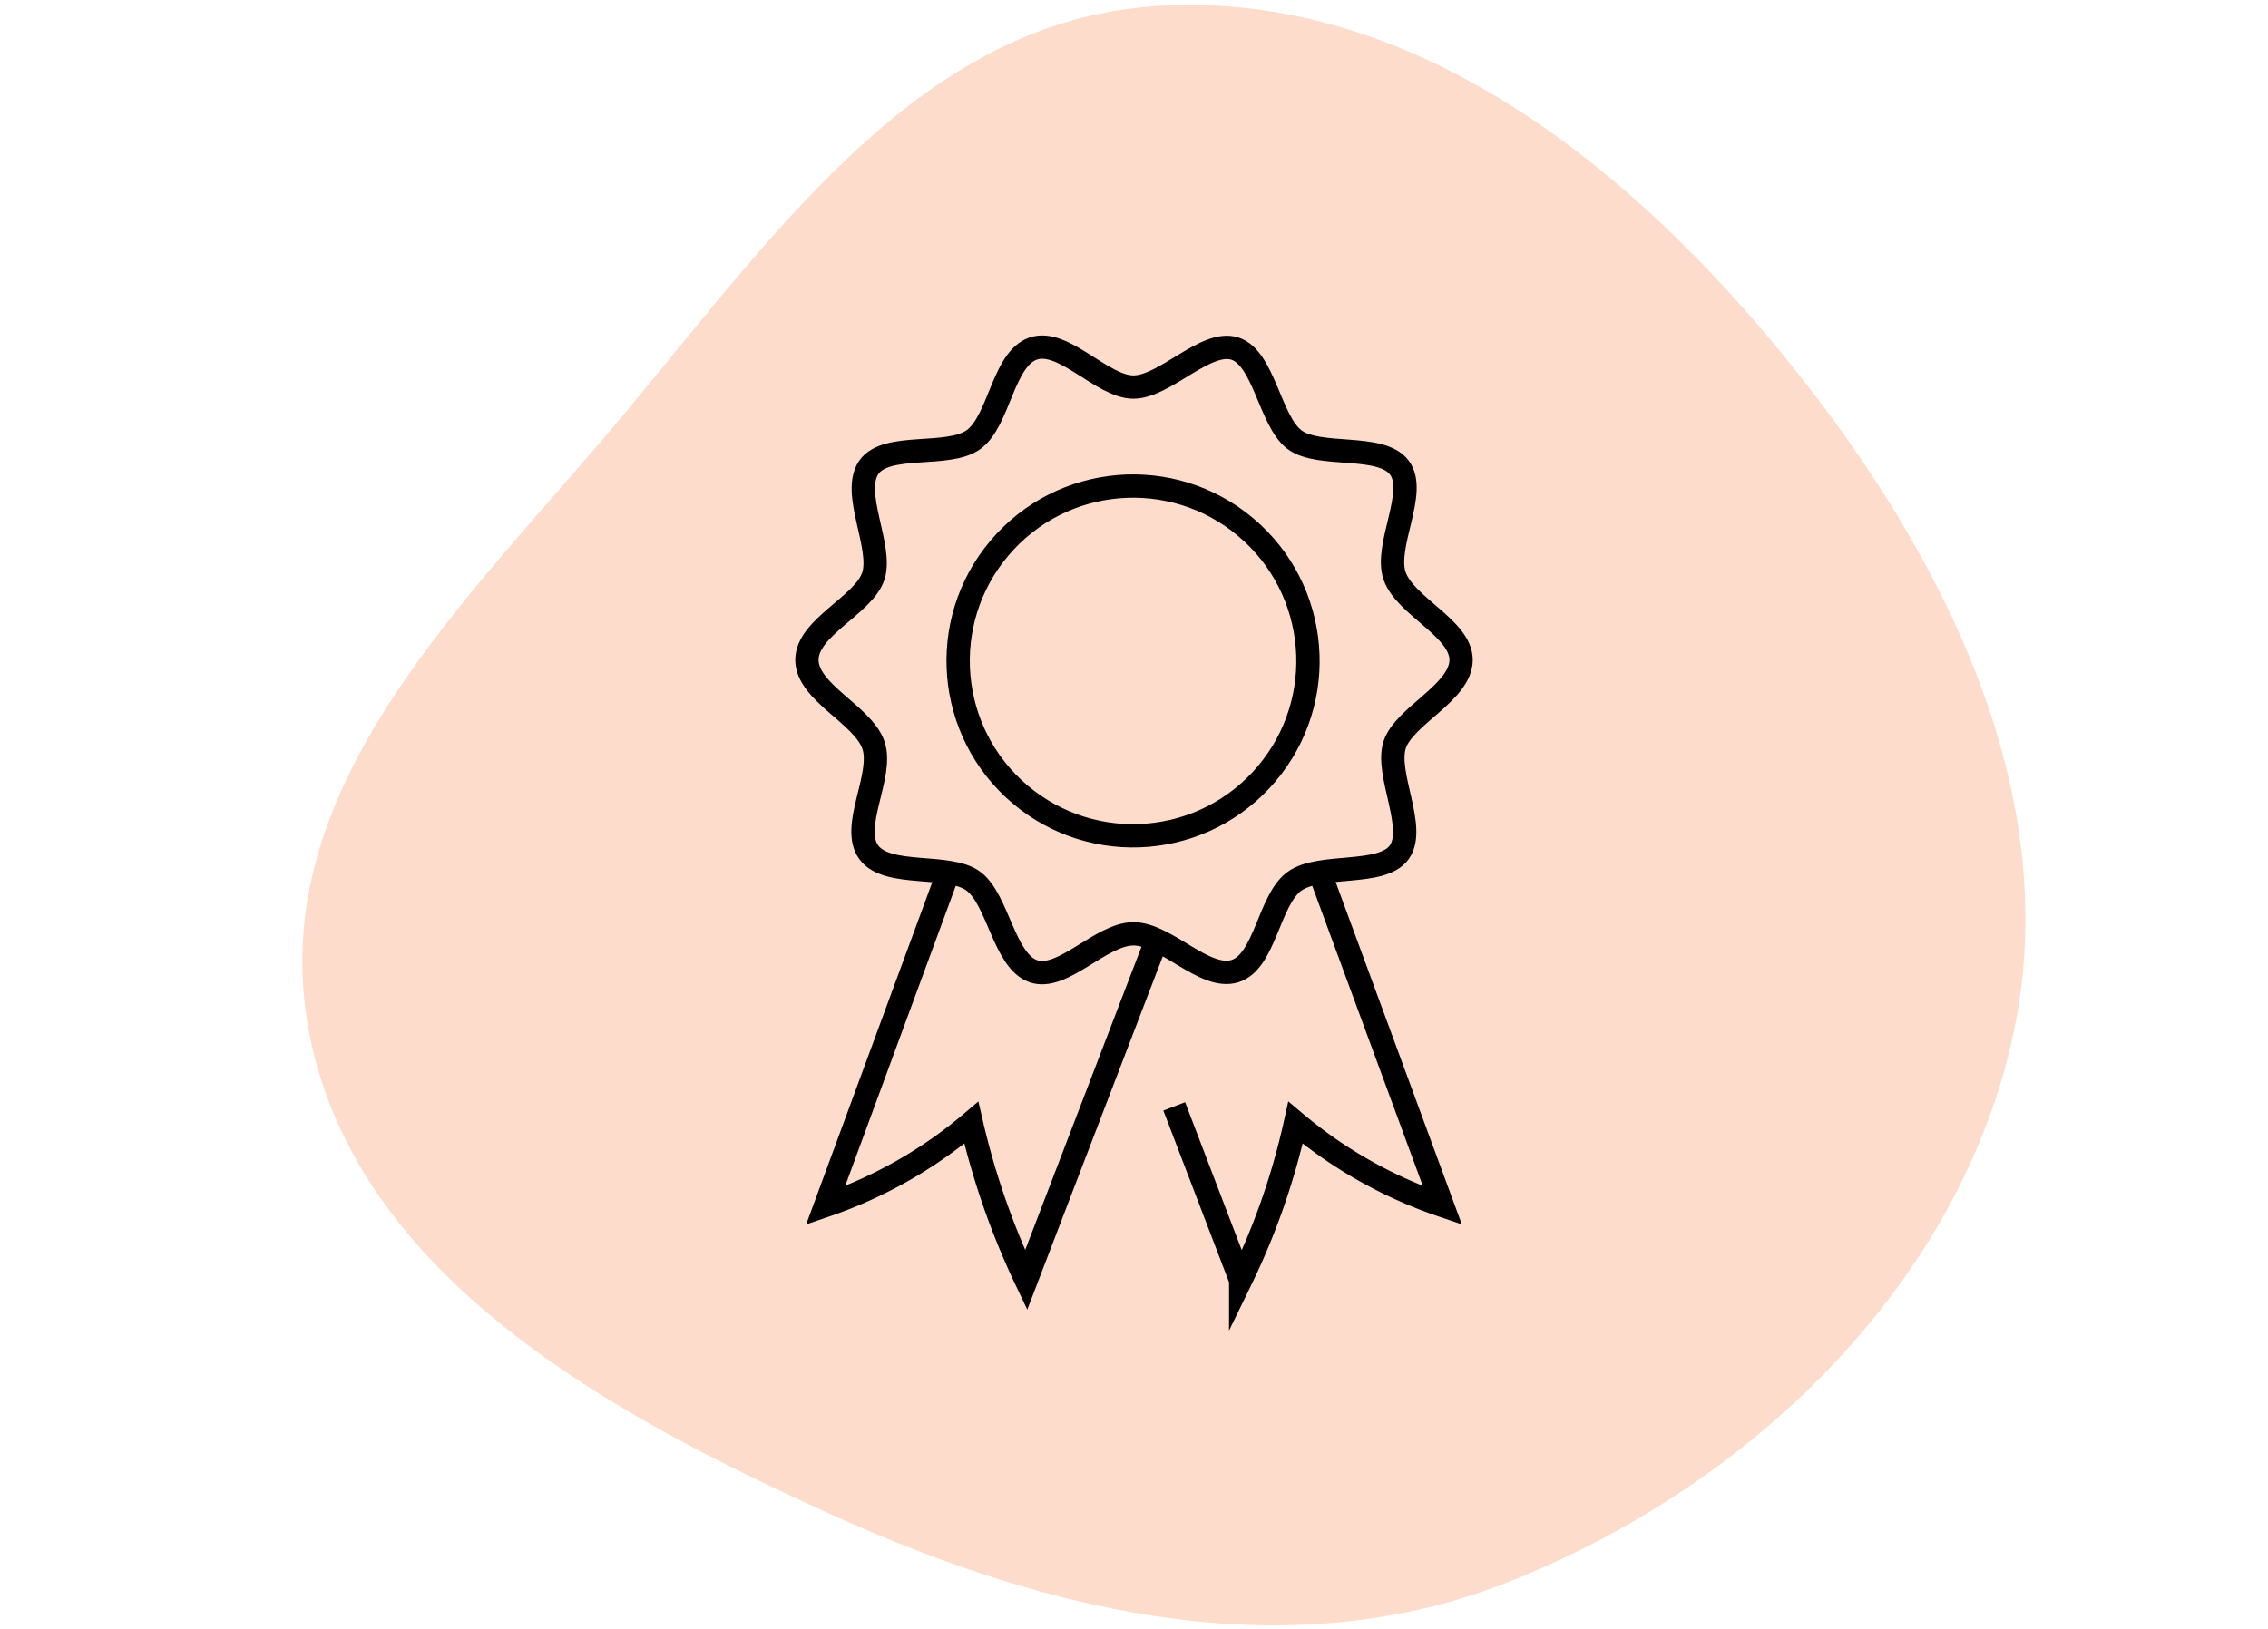<svg id="Calque_1" data-name="Calque 1" xmlns="http://www.w3.org/2000/svg" viewBox="0 0 194.5 139.7"><defs><style>.cls-1{fill:#fedccc;fill-rule:evenodd;isolation:isolate;}.cls-2{fill:none;stroke:#000;stroke-miterlimit:10;stroke-width:2px;}</style></defs><path class="cls-1" d="M99.5.5c21.1-1.2,39.3,12.9,52.8,29.2s24.9,37.5,20.4,58.8-22,38.5-42.6,46.9c-19.1,7.9-39.8,3.1-58.6-5.4s-41-20.4-45-41.5S40.3,51.4,53.7,35.3,79.4,1.6,99.5.5Z"/><path class="cls-2" d="M100.7,94.9l5.7,14.9a60.5,60.5,0,0,0,4.7-13.5,39,39,0,0,0,12.6,7.1L113.2,74.9"/><path class="cls-2" d="M81.3,74.9,70.8,103.4a38.6,38.6,0,0,0,12.5-7.1A65.9,65.9,0,0,0,88,109.8l9.2-24,2-5.2"/><path class="cls-2" d="M125.3,56.6c0,2.8-4.9,4.8-5.7,7.3s1.9,7.1.4,9.2-6.8.9-9,2.5-2.5,6.9-5.1,7.7-5.9-3.2-8.7-3.2-6.1,4.1-8.6,3.2-3-6.1-5.1-7.7-7.4-.3-9-2.5,1.3-6.6.4-9.2-5.7-4.5-5.7-7.3,4.9-4.7,5.7-7.2-1.9-7.1-.4-9.3,6.8-.8,9-2.4,2.5-6.9,5.1-7.8,5.9,3.3,8.6,3.3,6.2-4.1,8.7-3.3,3,6.2,5.1,7.8,7.4.3,9,2.4-1.3,6.7-.4,9.3S125.3,53.9,125.3,56.6Z"/><circle class="cls-2" cx="97.2" cy="56.6" r="15" transform="translate(-8.8 94.4) rotate(-49.8)"/></svg>